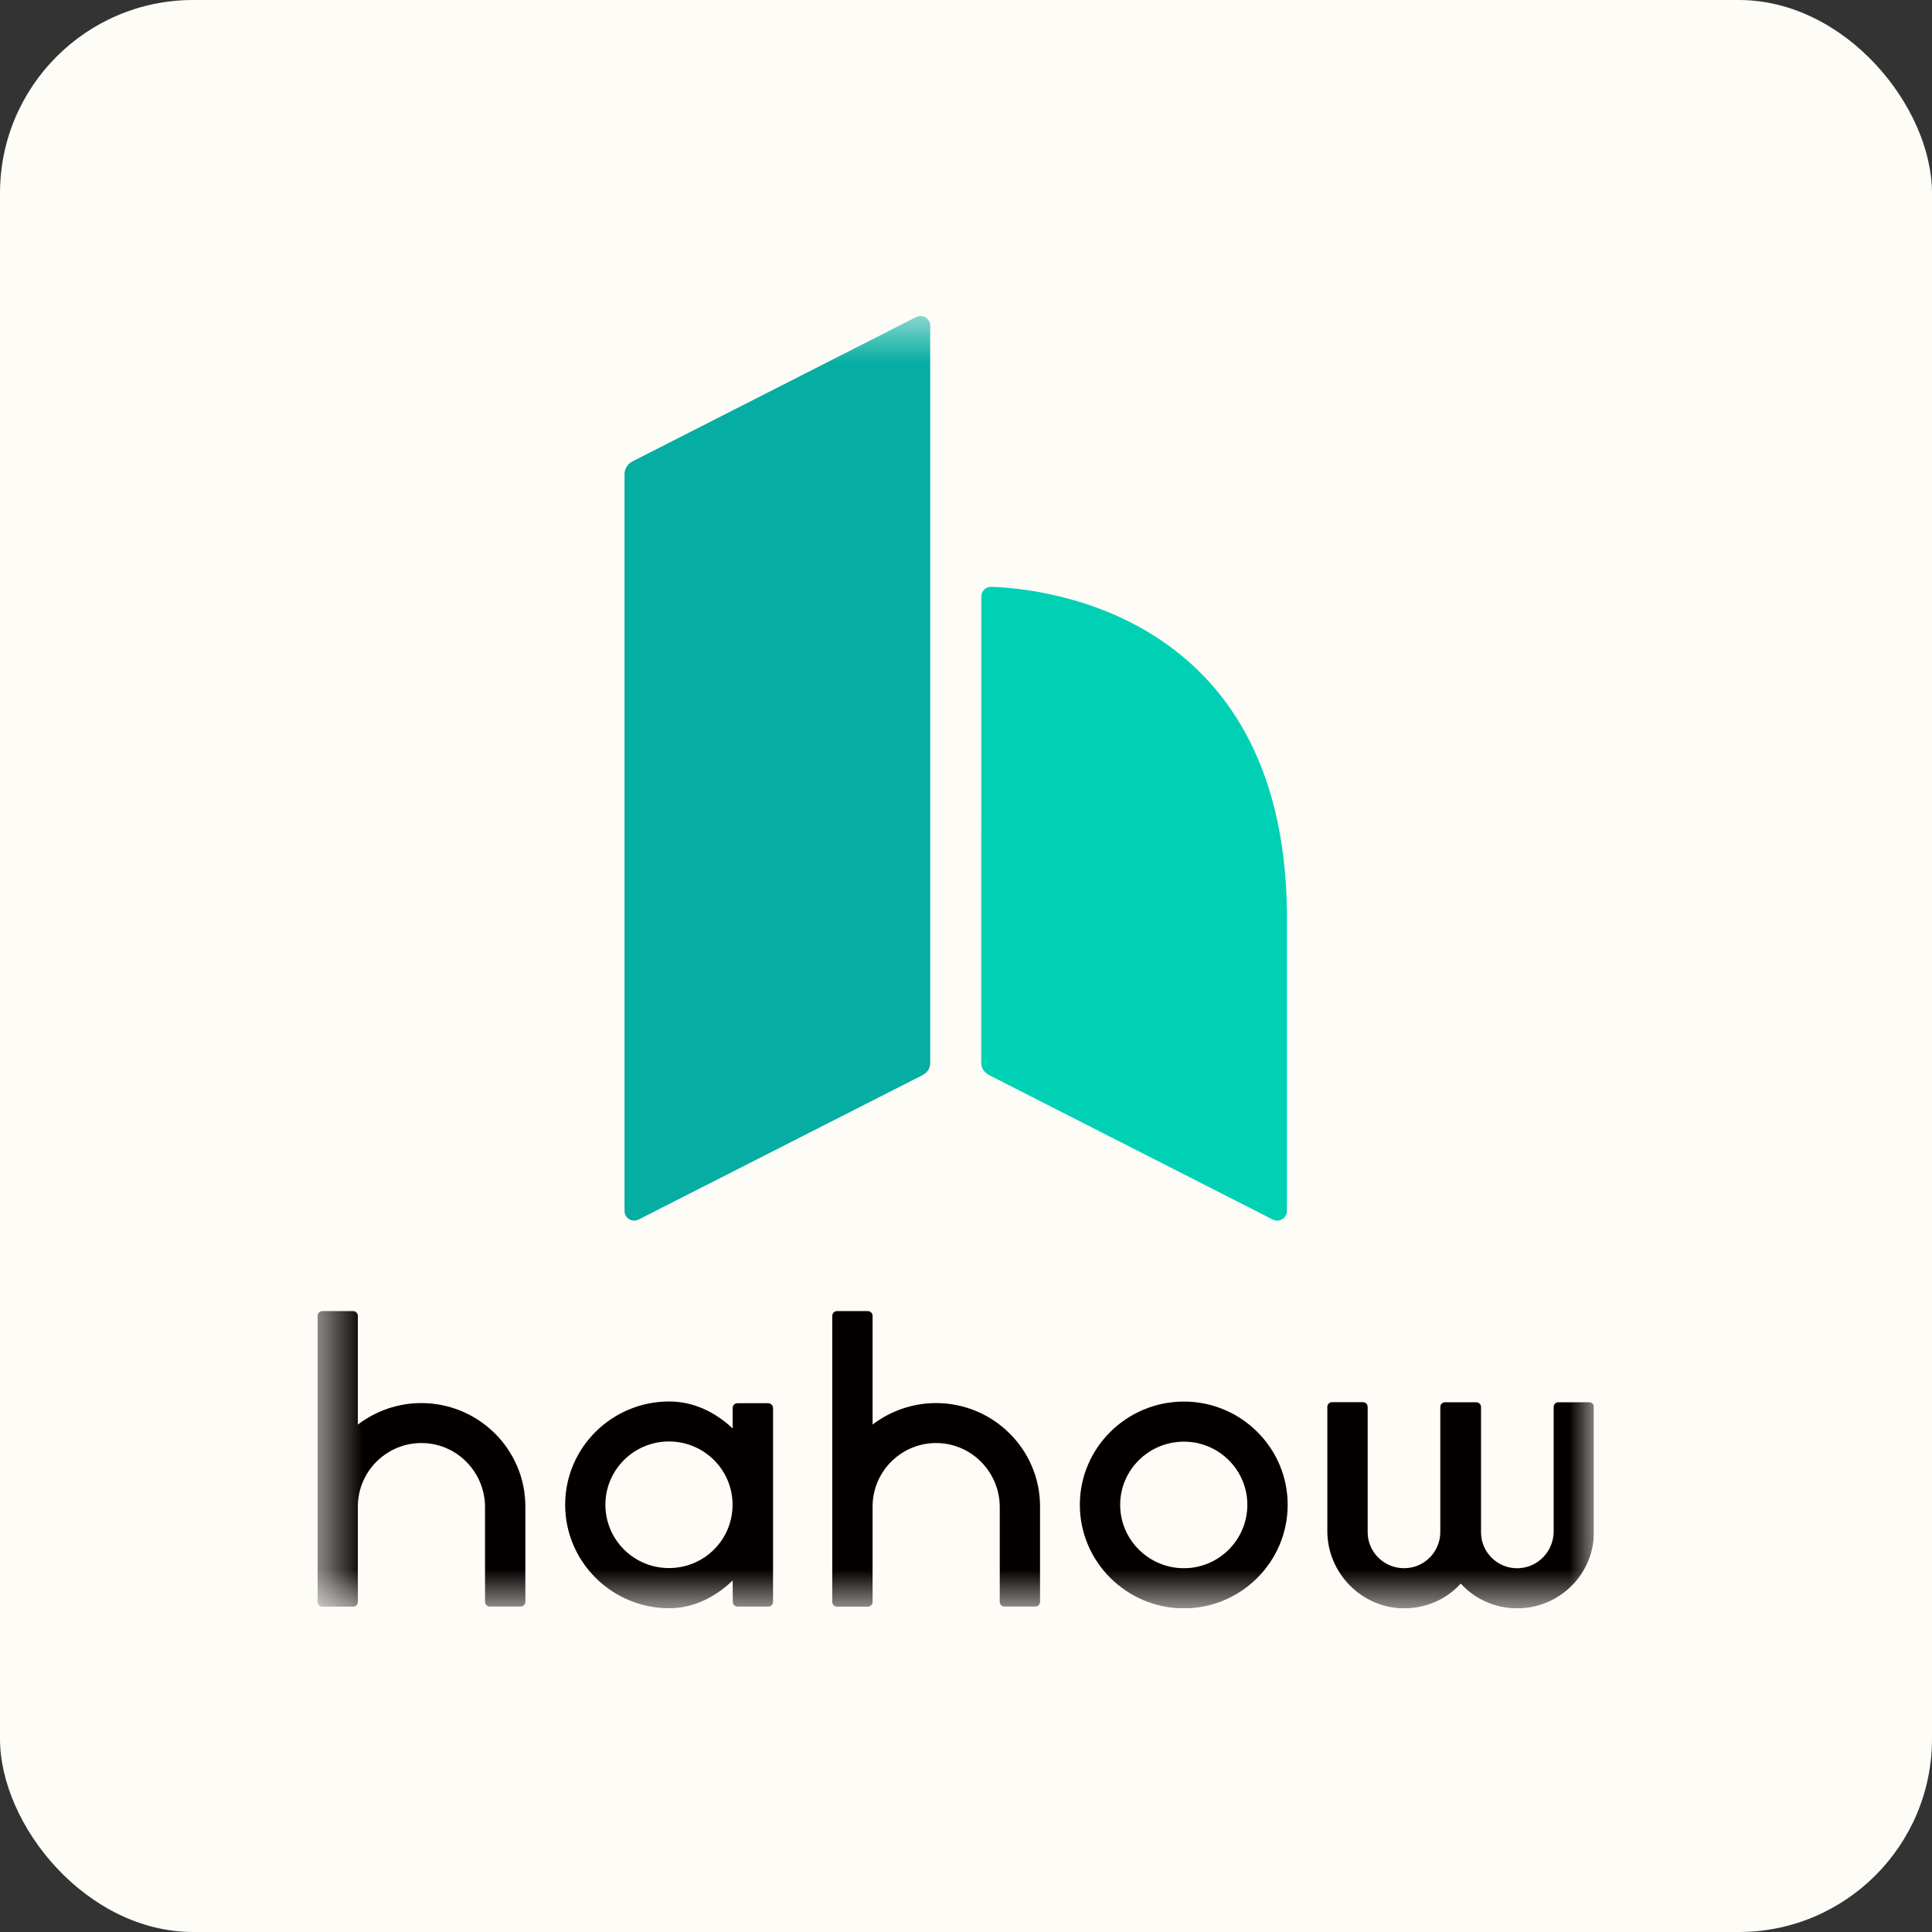 <svg xmlns="http://www.w3.org/2000/svg" width="40" height="40" viewBox="0 0 40 40" fill="none"><rect x="0" y="0" width="40" height="40" fill="#333333" stroke="none"/><rect width="40" height="40" rx="4" fill="#FEFCF7"></rect><g clip-path="url(#clip0_1821_1062)"><mask id="mask0_1821_1062" style="mask-type:luminance" maskUnits="userSpaceOnUse" x="6" y="6" width="27" height="28"><path d="M33 6.543H6.574V33.299H33V6.543Z" fill="white"></path></mask><g mask="url(#mask0_1821_1062)"><path d="M26.644 25.072C26.644 25.219 26.49 25.315 26.358 25.253L20.478 22.259C20.353 22.185 20.317 22.104 20.315 21.993L20.317 12.35C20.317 12.236 20.412 12.146 20.526 12.149C21.622 12.187 26.731 12.705 26.644 19.176V25.072Z" fill="#00D1B4"></path><path d="M19.095 22.262L13.222 25.249C13.087 25.317 12.93 25.221 12.93 25.072V9.82C12.93 9.707 12.992 9.605 13.095 9.552L18.966 6.565C19.101 6.497 19.259 6.593 19.259 6.743V21.994C19.261 22.108 19.219 22.192 19.095 22.262Z" fill="#05ADA2"></path><path d="M8.722 29.049C8.246 29.049 7.783 29.209 7.409 29.494V27.244C7.409 27.189 7.366 27.145 7.311 27.145H6.673C6.618 27.145 6.574 27.189 6.574 27.244V33.166C6.574 33.221 6.618 33.264 6.673 33.264H7.311C7.366 33.264 7.409 33.221 7.409 33.166V31.191C7.409 30.453 8.022 29.855 8.766 29.877C9.481 29.9 10.042 30.493 10.042 31.204V33.164C10.042 33.219 10.086 33.262 10.141 33.262H10.778C10.834 33.262 10.877 33.219 10.877 33.164V31.189C10.877 30.009 9.91 29.049 8.722 29.049Z" fill="#040000"></path><path d="M19.378 29.049C18.902 29.049 18.439 29.209 18.066 29.494V27.244C18.066 27.189 18.022 27.145 17.967 27.145H17.329C17.274 27.145 17.231 27.189 17.231 27.244V33.166C17.231 33.221 17.274 33.264 17.329 33.264H17.967C18.022 33.264 18.066 33.221 18.066 33.166V31.191C18.066 30.453 18.678 29.855 19.422 29.877C20.137 29.9 20.699 30.493 20.699 31.204V33.164C20.699 33.219 20.742 33.262 20.797 33.262H21.435C21.49 33.262 21.533 33.219 21.533 33.164V31.189C21.533 30.009 20.568 29.049 19.378 29.049Z" fill="#040000"></path><path d="M24.512 29.018C23.324 29.018 22.357 29.977 22.357 31.155C22.357 32.336 23.324 33.299 24.512 33.299C25.696 33.299 26.66 32.336 26.66 31.155C26.66 29.977 25.696 29.018 24.512 29.018ZM24.512 32.468C23.784 32.468 23.192 31.88 23.192 31.155C23.192 30.433 23.784 29.848 24.512 29.848C25.237 29.848 25.825 30.435 25.825 31.155C25.825 31.88 25.235 32.468 24.512 32.468Z" fill="#040000"></path><path d="M32.167 29.13V31.705C32.167 32.107 31.856 32.445 31.452 32.468C31.021 32.491 30.663 32.149 30.663 31.724V29.13C30.663 29.076 30.619 29.032 30.564 29.032H29.919C29.864 29.032 29.82 29.076 29.82 29.13V31.717C29.82 32.132 29.485 32.468 29.071 32.468C28.654 32.468 28.316 32.134 28.316 31.722V29.128C28.316 29.074 28.272 29.03 28.217 29.03H27.58C27.525 29.03 27.481 29.074 27.481 29.128V31.7C27.481 32.572 28.198 33.3 29.075 33.299C29.528 33.297 29.944 33.114 30.243 32.787C30.538 33.11 30.96 33.299 31.41 33.299C32.287 33.299 33 32.593 33 31.724V29.13C33 29.076 32.956 29.032 32.901 29.032H32.264C32.211 29.032 32.167 29.076 32.167 29.13Z" fill="#040000"></path><path d="M15.905 29.052H15.267C15.212 29.052 15.169 29.095 15.169 29.15V29.574C14.814 29.242 14.366 29.016 13.856 29.016C12.666 29.016 11.701 29.975 11.701 31.153C11.701 32.336 12.668 33.297 13.856 33.297C14.368 33.297 14.814 33.061 15.169 32.723V32.725L15.172 33.167C15.172 33.22 15.216 33.263 15.271 33.263H15.907C15.962 33.263 16.005 33.22 16.005 33.165V29.146C16.002 29.095 15.958 29.052 15.905 29.052ZM13.85 32.465C13.123 32.465 12.534 31.878 12.534 31.154C12.534 30.431 13.123 29.844 13.85 29.844C14.577 29.844 15.167 30.431 15.167 31.154C15.167 31.88 14.579 32.465 13.85 32.465Z" fill="#040000"></path></g></g><defs><clipPath id="clip0_1821_1062"><rect width="26.425" height="26.756" fill="white" transform="translate(6.575 6.544)"></rect></clipPath></defs></svg>